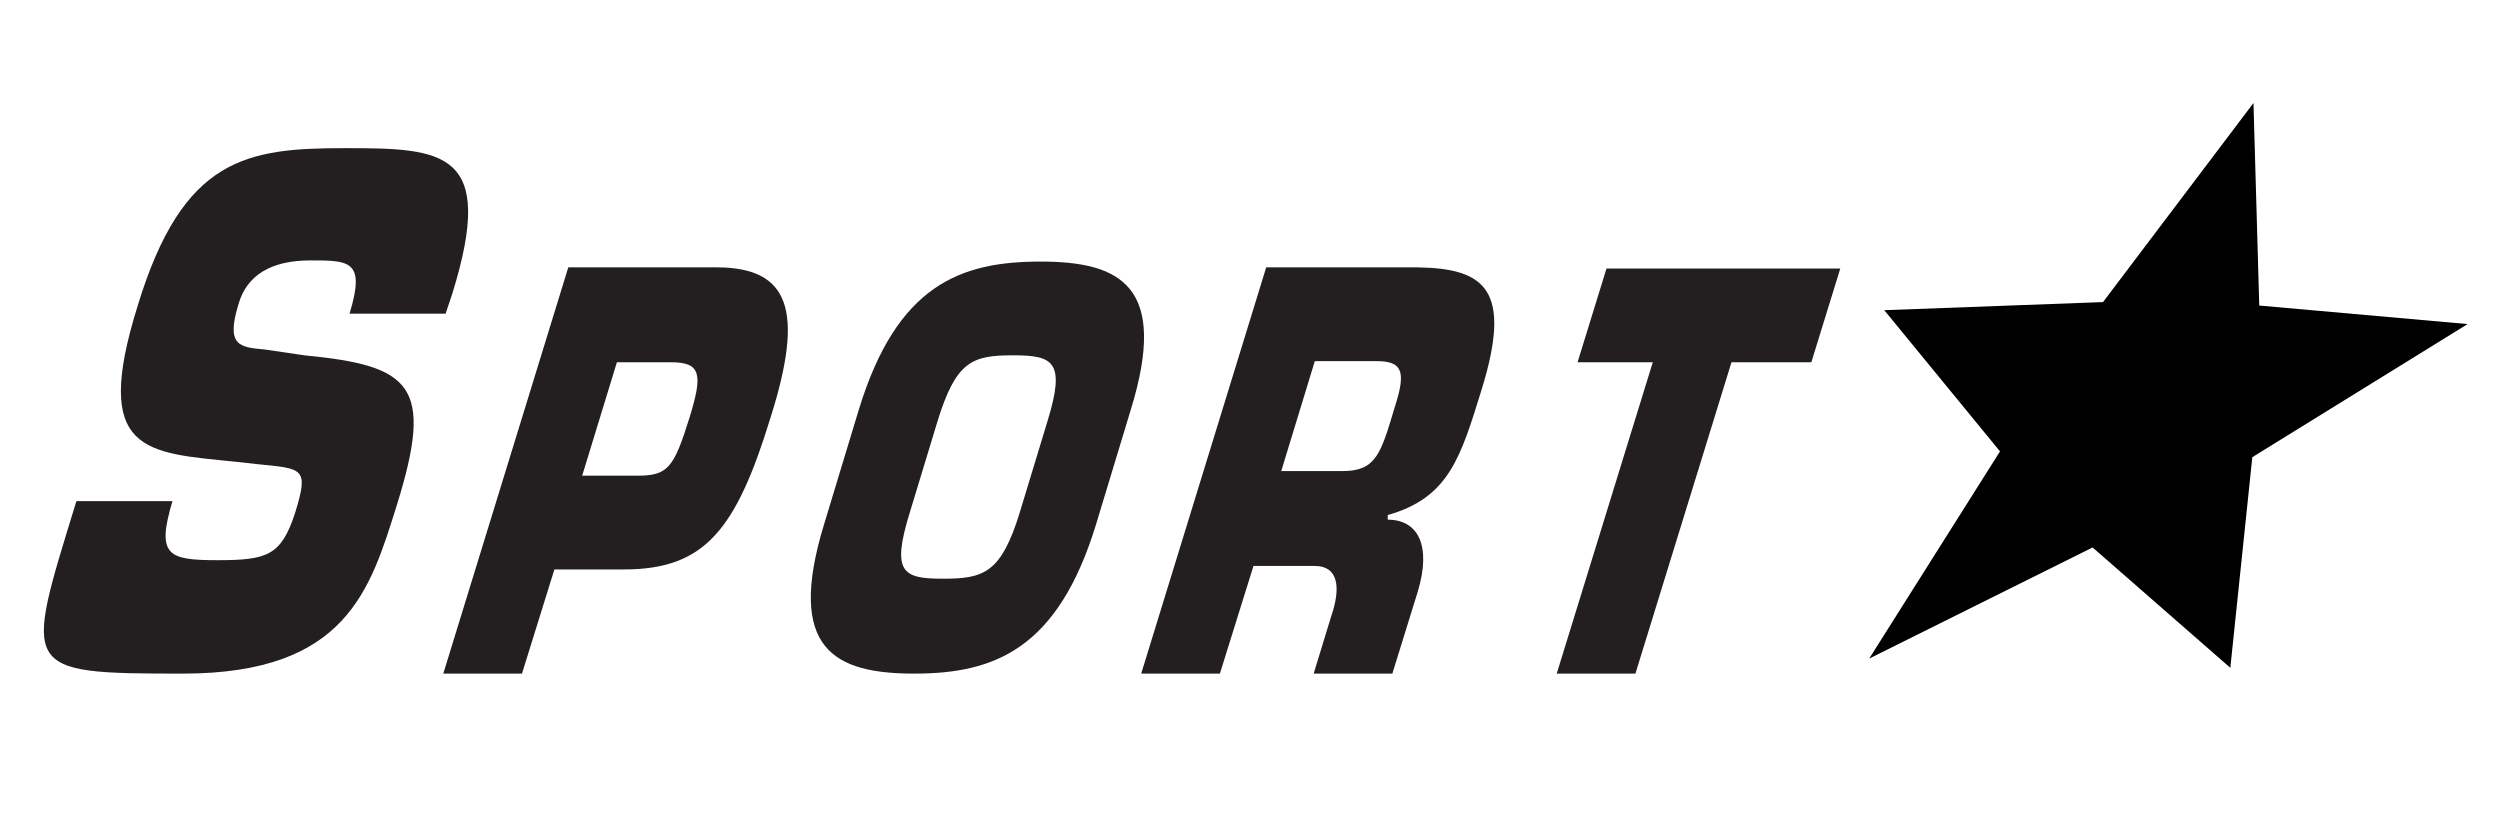 <?xml version="1.0" encoding="UTF-8"?>
<svg id="Layer_1" xmlns="http://www.w3.org/2000/svg" version="1.1" viewBox="0 0 216 72">
  <!-- Generator: Adobe Illustrator 29.6.0, SVG Export Plug-In . SVG Version: 2.1.1 Build 207)  -->
  <defs>
    <style>
      .st0 {
        fill: #231f20;
      }
    </style>
  </defs>
  <path class="st0" d="M26.3,30.7c9.3.9,11.2,2.6,8,12.9-2.3,7.3-4.3,14.6-18.5,14.6s-13.7-.2-9.2-14.9h8.3c-1.4,4.7-.4,5.1,3.9,5.1s5.5-.4,6.7-4.1c1.2-3.9.7-3.8-3.3-4.2l-1.8-.2c-7.8-.8-12.5-.7-8.5-13.5,3.9-12.8,9.4-13.6,17.9-13.6s13.1.2,9.3,12.5l-.6,1.8h-8.3c1.4-4.6,0-4.6-3.4-4.6s-5.5,1.3-6.2,3.8c-1.1,3.6.1,3.7,2.3,3.9l3.4.5Z"/>
  <path class="st0" d="M71.2,45.3l3-9.9c3.3-10.8,8.8-12.8,15.7-12.8s11.1,2.1,7.8,12.8l-3,9.9c-3.3,10.8-8.8,12.9-15.7,12.9s-11.1-2.1-7.8-12.9ZM88.1,44.3l2.4-7.9c1.6-5.2.5-5.7-3-5.7s-4.9.5-6.5,5.7l-2.4,7.9c-1.6,5.2-.6,5.7,2.9,5.7s5-.5,6.6-5.7Z"/>
  <path class="st0" d="M109.4,23.1h13.1c5.8.1,8.2,1.9,5.5,10.6-1.8,5.8-2.8,9.3-8.1,10.8v.4c2.6,0,3.8,2.2,2.6,6.2l-2.2,7.1h-6.8l1.5-4.9c.9-2.6.6-4.4-1.4-4.4h-5.3l-2.9,9.3h-6.8l10.8-35.1ZM116,40.7c2.9,0,3.3-1.5,4.5-5.5,1-3.1.7-4-1.6-4h-5.3l-2.9,9.5h5.3Z"/>
  <path class="st0" d="M141.3,58.2h-6.8l8.3-26.9h-6.5l2.5-8.1h20.2l-2.5,8.1h-6.9l-8.3,26.9Z"/>
  <path class="st0" d="M38.3,58.2l10.8-35.1h12.8c6.3,0,7.6,3.7,4.7,12.9-3,9.8-5.7,13.2-12.7,13.2h-6l-2.8,9h-6.8ZM55,41.1c2.7,0,3.2-.6,4.6-5.1,1.1-3.6,1-4.7-1.6-4.7h-4.7l-3,9.8h4.7Z"/>
  <polygon points="181.7 26.1 194.7 8.9 195.2 26.4 213.2 28 194.6 39.5 192.7 57.7 180.8 47.3 161.5 56.9 172.8 39 162.8 26.8 181.7 26.1"/>
</svg>
